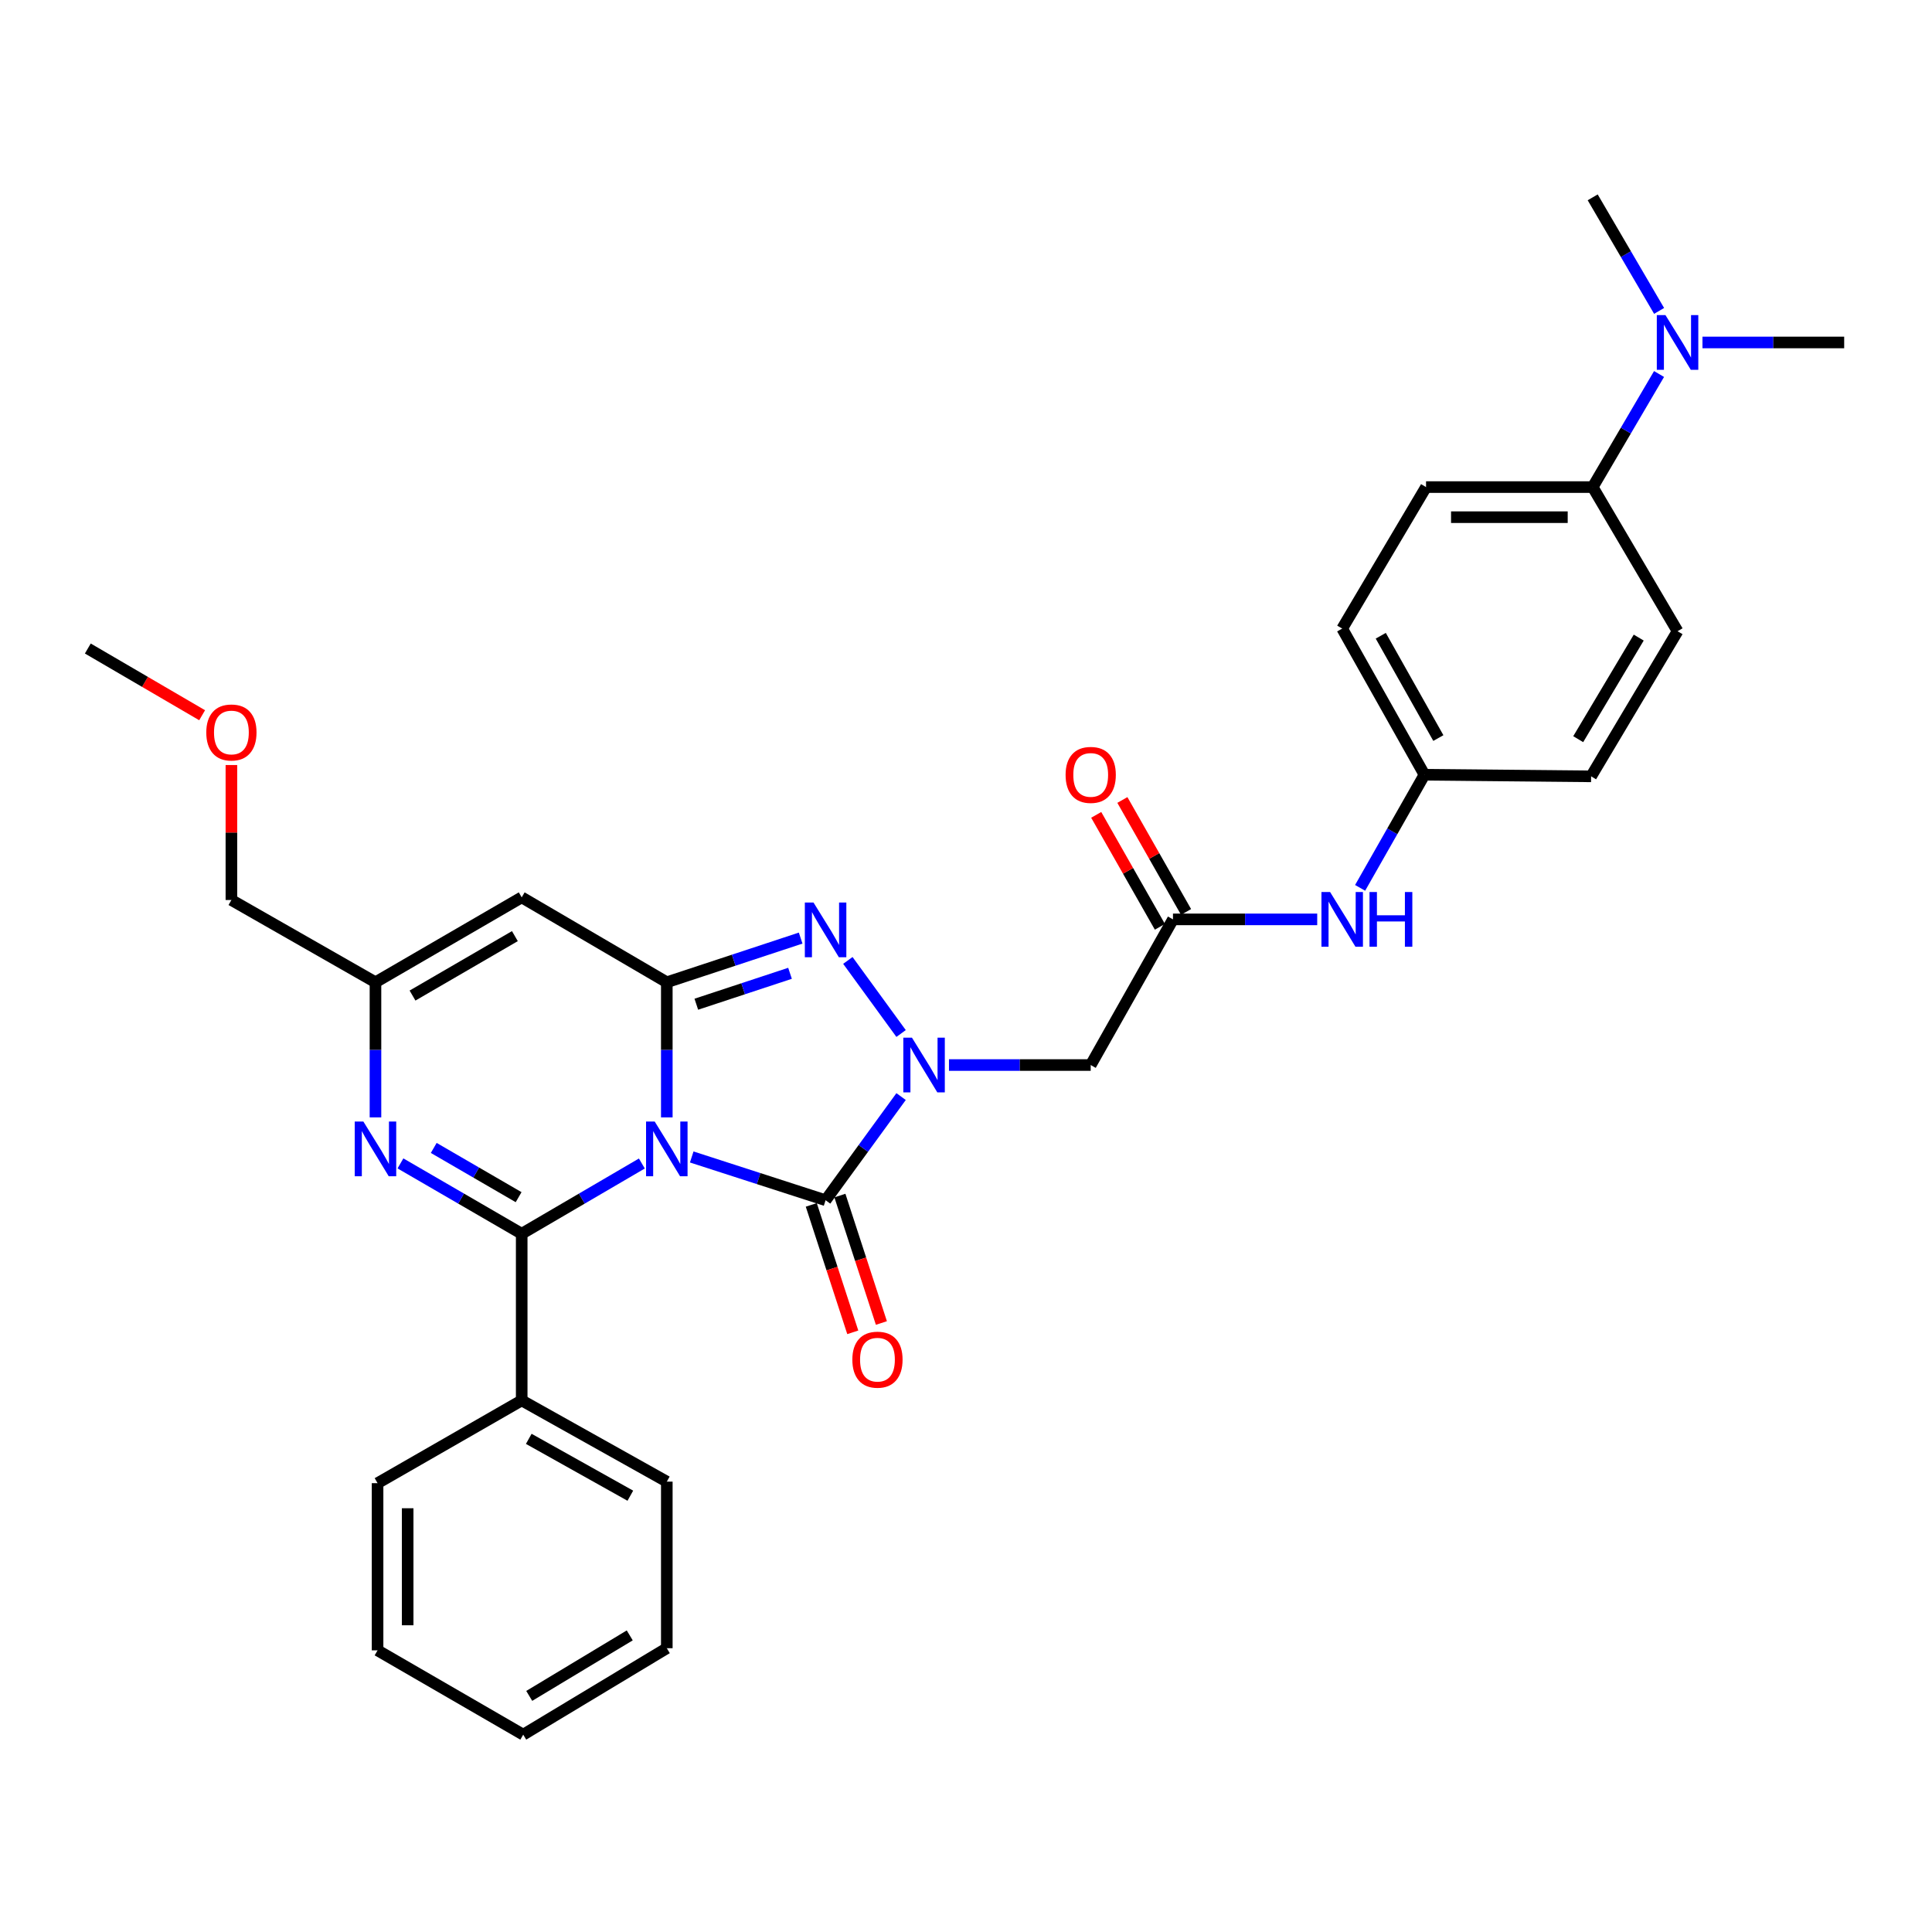 <?xml version='1.0' encoding='iso-8859-1'?>
<svg version='1.1' baseProfile='full'
              xmlns='http://www.w3.org/2000/svg'
                      xmlns:rdkit='http://www.rdkit.org/xml'
                      xmlns:xlink='http://www.w3.org/1999/xlink'
                  xml:space='preserve'
width='1000px' height='1000px' viewBox='0 0 1000 1000'>
<!-- END OF HEADER -->
<rect style='opacity:1.0;fill:#FFFFFF;stroke:none' width='1000' height='1000' x='0' y='0'> </rect>
<path class='bond-0' d='M 345.138,578.359 L 345.138,543.39' style='fill:none;fill-rule:evenodd;stroke:#0000FF;stroke-width:6px;stroke-linecap:butt;stroke-linejoin:miter;stroke-opacity:1' />
<path class='bond-0' d='M 345.138,543.39 L 345.138,508.421' style='fill:none;fill-rule:evenodd;stroke:#000000;stroke-width:6px;stroke-linecap:butt;stroke-linejoin:miter;stroke-opacity:1' />
<path class='bond-1' d='M 332.223,602.227 L 301.127,620.409' style='fill:none;fill-rule:evenodd;stroke:#0000FF;stroke-width:6px;stroke-linecap:butt;stroke-linejoin:miter;stroke-opacity:1' />
<path class='bond-1' d='M 301.127,620.409 L 270.031,638.591' style='fill:none;fill-rule:evenodd;stroke:#000000;stroke-width:6px;stroke-linecap:butt;stroke-linejoin:miter;stroke-opacity:1' />
<path class='bond-2' d='M 358.038,598.845 L 392.681,610.041' style='fill:none;fill-rule:evenodd;stroke:#0000FF;stroke-width:6px;stroke-linecap:butt;stroke-linejoin:miter;stroke-opacity:1' />
<path class='bond-2' d='M 392.681,610.041 L 427.325,621.238' style='fill:none;fill-rule:evenodd;stroke:#000000;stroke-width:6px;stroke-linecap:butt;stroke-linejoin:miter;stroke-opacity:1' />
<path class='bond-4' d='M 345.138,508.421 L 379.78,496.988' style='fill:none;fill-rule:evenodd;stroke:#000000;stroke-width:6px;stroke-linecap:butt;stroke-linejoin:miter;stroke-opacity:1' />
<path class='bond-4' d='M 379.78,496.988 L 414.421,485.555' style='fill:none;fill-rule:evenodd;stroke:#0000FF;stroke-width:6px;stroke-linecap:butt;stroke-linejoin:miter;stroke-opacity:1' />
<path class='bond-4' d='M 360.413,519.785 L 384.662,511.782' style='fill:none;fill-rule:evenodd;stroke:#000000;stroke-width:6px;stroke-linecap:butt;stroke-linejoin:miter;stroke-opacity:1' />
<path class='bond-4' d='M 384.662,511.782 L 408.911,503.779' style='fill:none;fill-rule:evenodd;stroke:#0000FF;stroke-width:6px;stroke-linecap:butt;stroke-linejoin:miter;stroke-opacity:1' />
<path class='bond-6' d='M 345.138,508.421 L 270.031,464.472' style='fill:none;fill-rule:evenodd;stroke:#000000;stroke-width:6px;stroke-linecap:butt;stroke-linejoin:miter;stroke-opacity:1' />
<path class='bond-5' d='M 270.031,638.591 L 238.652,620.384' style='fill:none;fill-rule:evenodd;stroke:#000000;stroke-width:6px;stroke-linecap:butt;stroke-linejoin:miter;stroke-opacity:1' />
<path class='bond-5' d='M 238.652,620.384 L 207.272,602.177' style='fill:none;fill-rule:evenodd;stroke:#0000FF;stroke-width:6px;stroke-linecap:butt;stroke-linejoin:miter;stroke-opacity:1' />
<path class='bond-5' d='M 268.436,619.654 L 246.47,606.909' style='fill:none;fill-rule:evenodd;stroke:#000000;stroke-width:6px;stroke-linecap:butt;stroke-linejoin:miter;stroke-opacity:1' />
<path class='bond-5' d='M 246.47,606.909 L 224.504,594.164' style='fill:none;fill-rule:evenodd;stroke:#0000FF;stroke-width:6px;stroke-linecap:butt;stroke-linejoin:miter;stroke-opacity:1' />
<path class='bond-11' d='M 270.031,638.591 L 270.031,724.845' style='fill:none;fill-rule:evenodd;stroke:#000000;stroke-width:6px;stroke-linecap:butt;stroke-linejoin:miter;stroke-opacity:1' />
<path class='bond-3' d='M 427.325,621.238 L 446.864,594.412' style='fill:none;fill-rule:evenodd;stroke:#000000;stroke-width:6px;stroke-linecap:butt;stroke-linejoin:miter;stroke-opacity:1' />
<path class='bond-3' d='M 446.864,594.412 L 466.403,567.587' style='fill:none;fill-rule:evenodd;stroke:#0000FF;stroke-width:6px;stroke-linecap:butt;stroke-linejoin:miter;stroke-opacity:1' />
<path class='bond-10' d='M 419.918,623.649 L 430.658,656.629' style='fill:none;fill-rule:evenodd;stroke:#000000;stroke-width:6px;stroke-linecap:butt;stroke-linejoin:miter;stroke-opacity:1' />
<path class='bond-10' d='M 430.658,656.629 L 441.397,689.608' style='fill:none;fill-rule:evenodd;stroke:#FF0000;stroke-width:6px;stroke-linecap:butt;stroke-linejoin:miter;stroke-opacity:1' />
<path class='bond-10' d='M 434.732,618.826 L 445.471,651.805' style='fill:none;fill-rule:evenodd;stroke:#000000;stroke-width:6px;stroke-linecap:butt;stroke-linejoin:miter;stroke-opacity:1' />
<path class='bond-10' d='M 445.471,651.805 L 456.21,684.784' style='fill:none;fill-rule:evenodd;stroke:#FF0000;stroke-width:6px;stroke-linecap:butt;stroke-linejoin:miter;stroke-opacity:1' />
<path class='bond-7' d='M 491.19,551.263 L 527.869,551.263' style='fill:none;fill-rule:evenodd;stroke:#0000FF;stroke-width:6px;stroke-linecap:butt;stroke-linejoin:miter;stroke-opacity:1' />
<path class='bond-7' d='M 527.869,551.263 L 564.548,551.263' style='fill:none;fill-rule:evenodd;stroke:#000000;stroke-width:6px;stroke-linecap:butt;stroke-linejoin:miter;stroke-opacity:1' />
<path class='bond-31' d='M 466.402,534.939 L 438.849,497.116' style='fill:none;fill-rule:evenodd;stroke:#0000FF;stroke-width:6px;stroke-linecap:butt;stroke-linejoin:miter;stroke-opacity:1' />
<path class='bond-8' d='M 194.344,578.359 L 194.344,543.39' style='fill:none;fill-rule:evenodd;stroke:#0000FF;stroke-width:6px;stroke-linecap:butt;stroke-linejoin:miter;stroke-opacity:1' />
<path class='bond-8' d='M 194.344,543.39 L 194.344,508.421' style='fill:none;fill-rule:evenodd;stroke:#000000;stroke-width:6px;stroke-linecap:butt;stroke-linejoin:miter;stroke-opacity:1' />
<path class='bond-32' d='M 270.031,464.472 L 194.344,508.421' style='fill:none;fill-rule:evenodd;stroke:#000000;stroke-width:6px;stroke-linecap:butt;stroke-linejoin:miter;stroke-opacity:1' />
<path class='bond-32' d='M 266.501,484.536 L 213.52,515.301' style='fill:none;fill-rule:evenodd;stroke:#000000;stroke-width:6px;stroke-linecap:butt;stroke-linejoin:miter;stroke-opacity:1' />
<path class='bond-9' d='M 564.548,551.263 L 607.13,475.87' style='fill:none;fill-rule:evenodd;stroke:#000000;stroke-width:6px;stroke-linecap:butt;stroke-linejoin:miter;stroke-opacity:1' />
<path class='bond-21' d='M 194.344,508.421 L 119.774,465.839' style='fill:none;fill-rule:evenodd;stroke:#000000;stroke-width:6px;stroke-linecap:butt;stroke-linejoin:miter;stroke-opacity:1' />
<path class='bond-12' d='M 607.13,475.87 L 644.459,475.87' style='fill:none;fill-rule:evenodd;stroke:#000000;stroke-width:6px;stroke-linecap:butt;stroke-linejoin:miter;stroke-opacity:1' />
<path class='bond-12' d='M 644.459,475.87 L 681.788,475.87' style='fill:none;fill-rule:evenodd;stroke:#0000FF;stroke-width:6px;stroke-linecap:butt;stroke-linejoin:miter;stroke-opacity:1' />
<path class='bond-15' d='M 613.901,472.019 L 597.42,443.043' style='fill:none;fill-rule:evenodd;stroke:#000000;stroke-width:6px;stroke-linecap:butt;stroke-linejoin:miter;stroke-opacity:1' />
<path class='bond-15' d='M 597.42,443.043 L 580.939,414.068' style='fill:none;fill-rule:evenodd;stroke:#FF0000;stroke-width:6px;stroke-linecap:butt;stroke-linejoin:miter;stroke-opacity:1' />
<path class='bond-15' d='M 600.359,479.721 L 583.878,450.746' style='fill:none;fill-rule:evenodd;stroke:#000000;stroke-width:6px;stroke-linecap:butt;stroke-linejoin:miter;stroke-opacity:1' />
<path class='bond-15' d='M 583.878,450.746 L 567.397,421.77' style='fill:none;fill-rule:evenodd;stroke:#FF0000;stroke-width:6px;stroke-linecap:butt;stroke-linejoin:miter;stroke-opacity:1' />
<path class='bond-25' d='M 270.031,724.845 L 345.138,766.89' style='fill:none;fill-rule:evenodd;stroke:#000000;stroke-width:6px;stroke-linecap:butt;stroke-linejoin:miter;stroke-opacity:1' />
<path class='bond-25' d='M 273.687,744.746 L 326.262,774.177' style='fill:none;fill-rule:evenodd;stroke:#000000;stroke-width:6px;stroke-linecap:butt;stroke-linejoin:miter;stroke-opacity:1' />
<path class='bond-26' d='M 270.031,724.845 L 195.426,767.687' style='fill:none;fill-rule:evenodd;stroke:#000000;stroke-width:6px;stroke-linecap:butt;stroke-linejoin:miter;stroke-opacity:1' />
<path class='bond-18' d='M 703.996,459.557 L 720.648,430.281' style='fill:none;fill-rule:evenodd;stroke:#0000FF;stroke-width:6px;stroke-linecap:butt;stroke-linejoin:miter;stroke-opacity:1' />
<path class='bond-18' d='M 720.648,430.281 L 737.299,401.006' style='fill:none;fill-rule:evenodd;stroke:#000000;stroke-width:6px;stroke-linecap:butt;stroke-linejoin:miter;stroke-opacity:1' />
<path class='bond-13' d='M 824.376,252.116 L 738.122,252.116' style='fill:none;fill-rule:evenodd;stroke:#000000;stroke-width:6px;stroke-linecap:butt;stroke-linejoin:miter;stroke-opacity:1' />
<path class='bond-13' d='M 811.438,267.694 L 751.06,267.694' style='fill:none;fill-rule:evenodd;stroke:#000000;stroke-width:6px;stroke-linecap:butt;stroke-linejoin:miter;stroke-opacity:1' />
<path class='bond-14' d='M 824.376,252.116 L 841.547,222.853' style='fill:none;fill-rule:evenodd;stroke:#000000;stroke-width:6px;stroke-linecap:butt;stroke-linejoin:miter;stroke-opacity:1' />
<path class='bond-14' d='M 841.547,222.853 L 858.718,193.589' style='fill:none;fill-rule:evenodd;stroke:#0000FF;stroke-width:6px;stroke-linecap:butt;stroke-linejoin:miter;stroke-opacity:1' />
<path class='bond-34' d='M 824.376,252.116 L 868.3,326.721' style='fill:none;fill-rule:evenodd;stroke:#000000;stroke-width:6px;stroke-linecap:butt;stroke-linejoin:miter;stroke-opacity:1' />
<path class='bond-23' d='M 881.196,177.26 L 917.871,177.26' style='fill:none;fill-rule:evenodd;stroke:#0000FF;stroke-width:6px;stroke-linecap:butt;stroke-linejoin:miter;stroke-opacity:1' />
<path class='bond-23' d='M 917.871,177.26 L 954.545,177.26' style='fill:none;fill-rule:evenodd;stroke:#000000;stroke-width:6px;stroke-linecap:butt;stroke-linejoin:miter;stroke-opacity:1' />
<path class='bond-24' d='M 858.748,160.924 L 841.562,131.534' style='fill:none;fill-rule:evenodd;stroke:#0000FF;stroke-width:6px;stroke-linecap:butt;stroke-linejoin:miter;stroke-opacity:1' />
<path class='bond-24' d='M 841.562,131.534 L 824.376,102.144' style='fill:none;fill-rule:evenodd;stroke:#000000;stroke-width:6px;stroke-linecap:butt;stroke-linejoin:miter;stroke-opacity:1' />
<path class='bond-16' d='M 868.3,326.721 L 823.554,401.836' style='fill:none;fill-rule:evenodd;stroke:#000000;stroke-width:6px;stroke-linecap:butt;stroke-linejoin:miter;stroke-opacity:1' />
<path class='bond-16' d='M 848.204,330.015 L 816.882,382.596' style='fill:none;fill-rule:evenodd;stroke:#000000;stroke-width:6px;stroke-linecap:butt;stroke-linejoin:miter;stroke-opacity:1' />
<path class='bond-17' d='M 738.122,252.116 L 694.717,325.353' style='fill:none;fill-rule:evenodd;stroke:#000000;stroke-width:6px;stroke-linecap:butt;stroke-linejoin:miter;stroke-opacity:1' />
<path class='bond-19' d='M 737.299,401.006 L 823.554,401.836' style='fill:none;fill-rule:evenodd;stroke:#000000;stroke-width:6px;stroke-linecap:butt;stroke-linejoin:miter;stroke-opacity:1' />
<path class='bond-20' d='M 737.299,401.006 L 694.717,325.353' style='fill:none;fill-rule:evenodd;stroke:#000000;stroke-width:6px;stroke-linecap:butt;stroke-linejoin:miter;stroke-opacity:1' />
<path class='bond-20' d='M 744.488,382.016 L 714.681,329.06' style='fill:none;fill-rule:evenodd;stroke:#000000;stroke-width:6px;stroke-linecap:butt;stroke-linejoin:miter;stroke-opacity:1' />
<path class='bond-22' d='M 119.774,465.839 L 119.774,430.909' style='fill:none;fill-rule:evenodd;stroke:#000000;stroke-width:6px;stroke-linecap:butt;stroke-linejoin:miter;stroke-opacity:1' />
<path class='bond-22' d='M 119.774,430.909 L 119.774,395.978' style='fill:none;fill-rule:evenodd;stroke:#FF0000;stroke-width:6px;stroke-linecap:butt;stroke-linejoin:miter;stroke-opacity:1' />
<path class='bond-27' d='M 104.623,370.205 L 75.039,352.937' style='fill:none;fill-rule:evenodd;stroke:#FF0000;stroke-width:6px;stroke-linecap:butt;stroke-linejoin:miter;stroke-opacity:1' />
<path class='bond-27' d='M 75.039,352.937 L 45.455,335.67' style='fill:none;fill-rule:evenodd;stroke:#000000;stroke-width:6px;stroke-linecap:butt;stroke-linejoin:miter;stroke-opacity:1' />
<path class='bond-28' d='M 345.138,766.89 L 345.138,853.11' style='fill:none;fill-rule:evenodd;stroke:#000000;stroke-width:6px;stroke-linecap:butt;stroke-linejoin:miter;stroke-opacity:1' />
<path class='bond-29' d='M 195.426,767.687 L 195.426,854.218' style='fill:none;fill-rule:evenodd;stroke:#000000;stroke-width:6px;stroke-linecap:butt;stroke-linejoin:miter;stroke-opacity:1' />
<path class='bond-29' d='M 211.005,780.666 L 211.005,841.238' style='fill:none;fill-rule:evenodd;stroke:#000000;stroke-width:6px;stroke-linecap:butt;stroke-linejoin:miter;stroke-opacity:1' />
<path class='bond-33' d='M 345.138,853.11 L 270.819,897.856' style='fill:none;fill-rule:evenodd;stroke:#000000;stroke-width:6px;stroke-linecap:butt;stroke-linejoin:miter;stroke-opacity:1' />
<path class='bond-33' d='M 325.955,846.476 L 273.931,877.798' style='fill:none;fill-rule:evenodd;stroke:#000000;stroke-width:6px;stroke-linecap:butt;stroke-linejoin:miter;stroke-opacity:1' />
<path class='bond-30' d='M 195.426,854.218 L 270.819,897.856' style='fill:none;fill-rule:evenodd;stroke:#000000;stroke-width:6px;stroke-linecap:butt;stroke-linejoin:miter;stroke-opacity:1' />
<path  class='atom-0' d='M 338.878 580.516
L 348.158 595.516
Q 349.078 596.996, 350.558 599.676
Q 352.038 602.356, 352.118 602.516
L 352.118 580.516
L 355.878 580.516
L 355.878 608.836
L 351.998 608.836
L 342.038 592.436
Q 340.878 590.516, 339.638 588.316
Q 338.438 586.116, 338.078 585.436
L 338.078 608.836
L 334.398 608.836
L 334.398 580.516
L 338.878 580.516
' fill='#0000FF'/>
<path  class='atom-4' d='M 472.034 537.103
L 481.314 552.103
Q 482.234 553.583, 483.714 556.263
Q 485.194 558.943, 485.274 559.103
L 485.274 537.103
L 489.034 537.103
L 489.034 565.423
L 485.154 565.423
L 475.194 549.023
Q 474.034 547.103, 472.794 544.903
Q 471.594 542.703, 471.234 542.023
L 471.234 565.423
L 467.554 565.423
L 467.554 537.103
L 472.034 537.103
' fill='#0000FF'/>
<path  class='atom-5' d='M 421.065 467.137
L 430.345 482.137
Q 431.265 483.617, 432.745 486.297
Q 434.225 488.977, 434.305 489.137
L 434.305 467.137
L 438.065 467.137
L 438.065 495.457
L 434.185 495.457
L 424.225 479.057
Q 423.065 477.137, 421.825 474.937
Q 420.625 472.737, 420.265 472.057
L 420.265 495.457
L 416.585 495.457
L 416.585 467.137
L 421.065 467.137
' fill='#0000FF'/>
<path  class='atom-6' d='M 188.084 580.516
L 197.364 595.516
Q 198.284 596.996, 199.764 599.676
Q 201.244 602.356, 201.324 602.516
L 201.324 580.516
L 205.084 580.516
L 205.084 608.836
L 201.204 608.836
L 191.244 592.436
Q 190.084 590.516, 188.844 588.316
Q 187.644 586.116, 187.284 585.436
L 187.284 608.836
L 183.604 608.836
L 183.604 580.516
L 188.084 580.516
' fill='#0000FF'/>
<path  class='atom-11' d='M 441.172 703.764
Q 441.172 696.964, 444.532 693.164
Q 447.892 689.364, 454.172 689.364
Q 460.452 689.364, 463.812 693.164
Q 467.172 696.964, 467.172 703.764
Q 467.172 710.644, 463.772 714.564
Q 460.372 718.444, 454.172 718.444
Q 447.932 718.444, 444.532 714.564
Q 441.172 710.684, 441.172 703.764
M 454.172 715.244
Q 458.492 715.244, 460.812 712.364
Q 463.172 709.444, 463.172 703.764
Q 463.172 698.204, 460.812 695.404
Q 458.492 692.564, 454.172 692.564
Q 449.852 692.564, 447.492 695.364
Q 445.172 698.164, 445.172 703.764
Q 445.172 709.484, 447.492 712.364
Q 449.852 715.244, 454.172 715.244
' fill='#FF0000'/>
<path  class='atom-13' d='M 688.457 461.71
L 697.737 476.71
Q 698.657 478.19, 700.137 480.87
Q 701.617 483.55, 701.697 483.71
L 701.697 461.71
L 705.457 461.71
L 705.457 490.03
L 701.577 490.03
L 691.617 473.63
Q 690.457 471.71, 689.217 469.51
Q 688.017 467.31, 687.657 466.63
L 687.657 490.03
L 683.977 490.03
L 683.977 461.71
L 688.457 461.71
' fill='#0000FF'/>
<path  class='atom-13' d='M 708.857 461.71
L 712.697 461.71
L 712.697 473.75
L 727.177 473.75
L 727.177 461.71
L 731.017 461.71
L 731.017 490.03
L 727.177 490.03
L 727.177 476.95
L 712.697 476.95
L 712.697 490.03
L 708.857 490.03
L 708.857 461.71
' fill='#0000FF'/>
<path  class='atom-15' d='M 862.04 163.1
L 871.32 178.1
Q 872.24 179.58, 873.72 182.26
Q 875.2 184.94, 875.28 185.1
L 875.28 163.1
L 879.04 163.1
L 879.04 191.42
L 875.16 191.42
L 865.2 175.02
Q 864.04 173.1, 862.8 170.9
Q 861.6 168.7, 861.24 168.02
L 861.24 191.42
L 857.56 191.42
L 857.56 163.1
L 862.04 163.1
' fill='#0000FF'/>
<path  class='atom-16' d='M 551.548 401.086
Q 551.548 394.286, 554.908 390.486
Q 558.268 386.686, 564.548 386.686
Q 570.828 386.686, 574.188 390.486
Q 577.548 394.286, 577.548 401.086
Q 577.548 407.966, 574.148 411.886
Q 570.748 415.766, 564.548 415.766
Q 558.308 415.766, 554.908 411.886
Q 551.548 408.006, 551.548 401.086
M 564.548 412.566
Q 568.868 412.566, 571.188 409.686
Q 573.548 406.766, 573.548 401.086
Q 573.548 395.526, 571.188 392.726
Q 568.868 389.886, 564.548 389.886
Q 560.228 389.886, 557.868 392.686
Q 555.548 395.486, 555.548 401.086
Q 555.548 406.806, 557.868 409.686
Q 560.228 412.566, 564.548 412.566
' fill='#FF0000'/>
<path  class='atom-23' d='M 106.774 379.128
Q 106.774 372.328, 110.134 368.528
Q 113.494 364.728, 119.774 364.728
Q 126.054 364.728, 129.414 368.528
Q 132.774 372.328, 132.774 379.128
Q 132.774 386.008, 129.374 389.928
Q 125.974 393.808, 119.774 393.808
Q 113.534 393.808, 110.134 389.928
Q 106.774 386.048, 106.774 379.128
M 119.774 390.608
Q 124.094 390.608, 126.414 387.728
Q 128.774 384.808, 128.774 379.128
Q 128.774 373.568, 126.414 370.768
Q 124.094 367.928, 119.774 367.928
Q 115.454 367.928, 113.094 370.728
Q 110.774 373.528, 110.774 379.128
Q 110.774 384.848, 113.094 387.728
Q 115.454 390.608, 119.774 390.608
' fill='#FF0000'/>
</svg>
